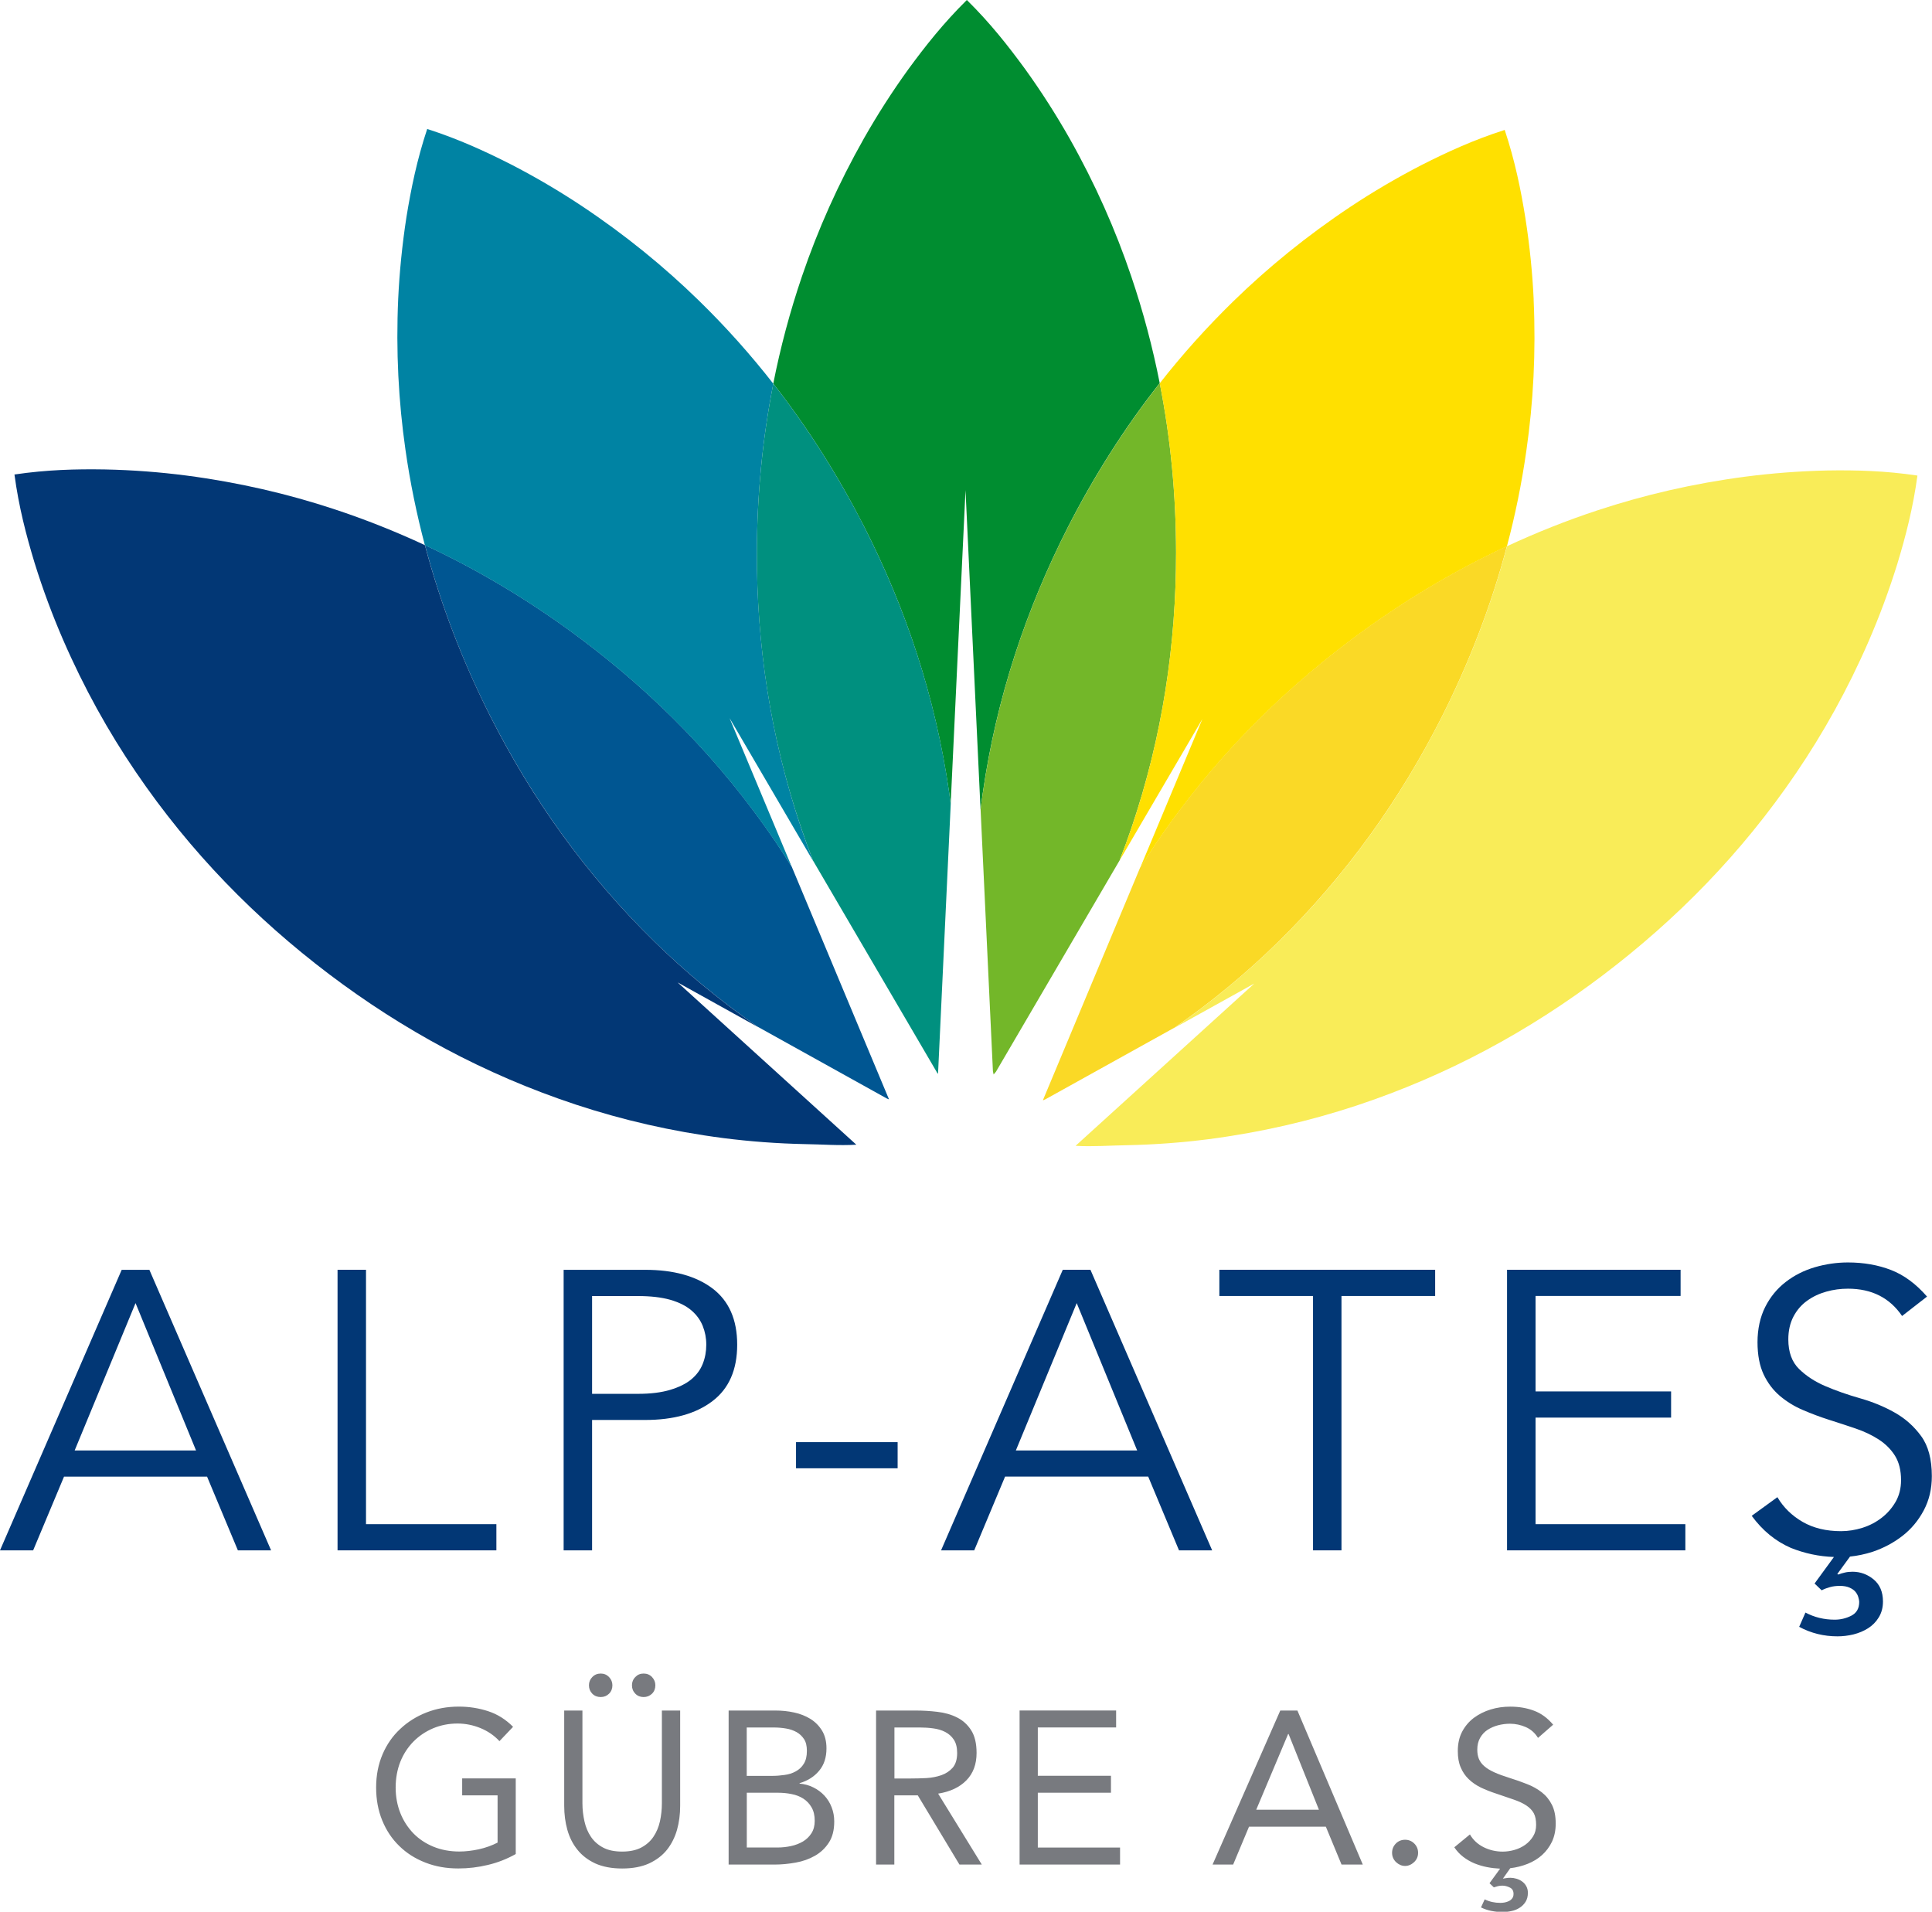 <svg width="95" height="94" viewBox="0 0 95 94" fill="none" xmlns="http://www.w3.org/2000/svg">
<g id="Layer_1" clip-path="url(#clip0_731_937)">
<path id="Vector" d="M6.665 64.073L9.64 71.319H3.671L6.665 64.073ZM5.985 62.434L0 76.23H1.63L3.148 72.606H10.182L11.697 76.23H13.33L7.345 62.436H5.985V62.434Z" fill="#023775"/>
<path id="Vector_2" d="M17.997 74.943H24.408V76.23H16.598V62.434H17.997V74.943Z" fill="#023775"/>
<path id="Vector_3" d="M29.114 68.534H31.368C31.992 68.534 32.518 68.47 32.952 68.339C33.386 68.208 33.733 68.038 33.992 67.823C34.249 67.61 34.436 67.358 34.554 67.062C34.67 66.772 34.729 66.456 34.729 66.12C34.729 65.783 34.67 65.488 34.554 65.195C34.436 64.902 34.249 64.645 33.992 64.427C33.733 64.206 33.386 64.034 32.952 63.908C32.518 63.787 31.992 63.726 31.368 63.726H29.114V68.539V68.534ZM27.715 62.436H31.72C33.119 62.436 34.223 62.742 35.034 63.351C35.843 63.965 36.249 64.884 36.249 66.117C36.249 67.35 35.843 68.277 35.034 68.891C34.225 69.51 33.119 69.819 31.72 69.819H29.114V76.23H27.715V62.436Z" fill="#023775"/>
<path id="Vector_4" d="M44.138 70.91H39.142V72.195H44.138V70.91Z" fill="#023775"/>
<path id="Vector_5" d="M49.948 71.319H55.917L52.944 64.073L49.951 71.319H49.948ZM47.907 76.23H46.274L52.259 62.434H53.619L59.604 76.23H57.974L56.459 72.603H49.422L47.904 76.23H47.907Z" fill="#023775"/>
<path id="Vector_6" d="M65.963 76.23H64.564V63.723H59.958V62.434H70.569V63.723H65.963V76.23Z" fill="#023775"/>
<path id="Vector_7" d="M75.506 74.943H82.872V76.23H74.104V62.434H82.638V63.721H75.506V68.416H82.171V69.703H75.506V74.943Z" fill="#023775"/>
<path id="Vector_8" d="M90.353 77.399L90.392 77.419C90.492 77.378 90.602 77.347 90.713 77.322C90.82 77.296 90.949 77.281 91.09 77.281C91.478 77.281 91.827 77.409 92.132 77.661C92.435 77.915 92.589 78.275 92.589 78.745C92.589 79.043 92.52 79.3 92.384 79.523C92.25 79.744 92.073 79.924 91.858 80.06C91.644 80.196 91.403 80.296 91.139 80.363C90.874 80.427 90.612 80.458 90.353 80.458C89.678 80.458 89.051 80.304 88.469 79.991L88.777 79.289C89.218 79.523 89.698 79.639 90.214 79.639C90.502 79.639 90.772 79.575 91.031 79.444C91.29 79.312 91.421 79.089 91.421 78.76C91.421 78.709 91.406 78.637 91.38 78.544C91.357 78.454 91.311 78.365 91.246 78.28C91.182 78.198 91.085 78.126 90.956 78.067C90.826 78.008 90.666 77.977 90.469 77.977C90.289 77.977 90.127 77.997 89.983 78.038C89.84 78.077 89.704 78.128 89.575 78.195L89.226 77.861L90.178 76.556C89.439 76.531 88.733 76.379 88.06 76.109C87.308 75.783 86.666 75.257 86.135 74.532L87.398 73.615C87.696 74.121 88.112 74.527 88.643 74.833C89.175 75.138 89.804 75.287 90.528 75.287C90.877 75.287 91.226 75.231 91.575 75.123C91.924 75.013 92.237 74.851 92.517 74.635C92.797 74.422 93.028 74.157 93.208 73.849C93.388 73.536 93.478 73.181 93.478 72.778C93.478 72.295 93.377 71.897 93.18 71.578C92.98 71.26 92.713 70.995 92.381 70.779C92.05 70.566 91.675 70.386 91.254 70.243C90.833 70.101 90.399 69.955 89.953 69.816C89.503 69.672 89.069 69.51 88.648 69.328C88.225 69.148 87.85 68.915 87.519 68.635C87.19 68.355 86.923 68.005 86.723 67.584C86.523 67.16 86.42 66.631 86.42 65.994C86.42 65.357 86.548 64.756 86.8 64.26C87.049 63.767 87.388 63.356 87.809 63.032C88.23 62.706 88.705 62.467 89.236 62.31C89.768 62.154 90.312 62.074 90.869 62.074C91.647 62.074 92.353 62.2 92.99 62.447C93.624 62.693 94.212 63.127 94.756 63.752L93.529 64.707C92.92 63.811 92.035 63.364 90.869 63.364C90.507 63.364 90.15 63.41 89.799 63.51C89.449 63.608 89.136 63.757 88.859 63.957C88.579 64.157 88.353 64.419 88.186 64.738C88.019 65.059 87.935 65.431 87.935 65.858C87.935 66.482 88.112 66.968 88.463 67.312C88.813 67.653 89.244 67.939 89.765 68.159C90.281 68.38 90.849 68.578 91.462 68.753C92.076 68.927 92.646 69.161 93.164 69.454C93.68 69.744 94.117 70.132 94.466 70.612C94.818 71.093 94.992 71.75 94.992 72.583C94.992 73.204 94.861 73.764 94.594 74.265C94.327 74.766 93.978 75.185 93.544 75.521C93.11 75.858 92.623 76.117 92.076 76.302C91.714 76.418 91.344 76.497 90.969 76.536L90.345 77.391L90.353 77.399Z" fill="#023775"/>
<path id="Vector_9" d="M57.026 18.841C56.68 17.087 56.218 15.332 55.622 13.578C54.857 11.315 53.861 9.052 52.582 6.789C51.94 5.659 51.221 4.526 50.407 3.396C49.581 2.266 48.69 1.13 47.542 0C46.397 1.13 45.504 2.26 44.675 3.391C43.858 4.521 43.139 5.651 42.495 6.781C41.214 9.042 40.212 11.305 39.442 13.565C38.839 15.332 38.372 17.097 38.023 18.862C39.753 21.073 41.221 23.413 42.477 25.864C44.531 29.894 45.989 34.23 46.669 38.954C46.695 39.149 46.721 39.342 46.746 39.537L47.476 24.099L48.215 39.809C48.248 39.539 48.284 39.27 48.323 39.005C49.003 34.276 50.464 29.945 52.513 25.915C53.781 23.436 55.27 21.068 57.024 18.838" fill="#008D30"/>
<path id="Vector_10" d="M43.697 54.014L38.934 42.622C38.662 42.185 38.385 41.756 38.1 41.335C35.412 37.389 32.197 34.14 28.582 31.422C26.203 29.64 23.651 28.086 20.896 26.801C21.676 29.75 22.76 32.545 24.105 35.206C26.146 39.241 28.783 42.976 32.197 46.315C33.704 47.79 35.376 49.179 37.237 50.474L43.599 54.008C43.637 54.024 43.673 54.039 43.709 54.055C43.704 54.042 43.699 54.026 43.699 54.011" fill="#005692"/>
<path id="Vector_11" d="M37.234 50.474C35.37 49.179 33.702 47.79 32.195 46.315C28.78 42.976 26.143 39.244 24.102 35.206C22.76 32.545 21.674 29.753 20.893 26.804C19.456 26.136 17.966 25.54 16.413 25.029C14.146 24.282 11.738 23.719 9.163 23.382C7.874 23.215 6.539 23.11 5.145 23.082C3.743 23.059 2.303 23.095 0.711 23.331C0.924 24.924 1.289 26.318 1.697 27.664C2.11 28.995 2.58 30.251 3.096 31.443C4.131 33.829 5.335 35.987 6.68 37.962C9.366 41.913 12.575 45.167 16.18 47.898C19.789 50.626 23.797 52.819 28.328 54.317C30.595 55.064 33.003 55.627 35.581 55.961C36.872 56.125 38.21 56.228 39.604 56.256C40.395 56.266 41.268 56.336 42.107 56.284L33.322 48.306L37.234 50.479V50.474Z" fill="#023775"/>
<path id="Vector_12" d="M48.323 39.01C48.284 39.275 48.248 39.544 48.218 39.814L48.824 52.675C48.834 52.729 48.847 52.781 48.859 52.832C48.901 52.786 48.939 52.74 48.975 52.693L55.054 42.303C55.26 41.777 55.452 41.248 55.632 40.718C57.167 36.197 57.832 31.672 57.83 27.151C57.825 24.382 57.573 21.613 57.026 18.841C55.273 21.073 53.784 23.439 52.515 25.918C50.464 29.948 49.006 34.279 48.325 39.008" fill="#73B729"/>
<path id="Vector_13" d="M51.296 54.062L56.058 42.67C56.333 42.234 56.61 41.805 56.895 41.384C59.583 37.438 62.798 34.189 66.412 31.471C68.792 29.689 71.344 28.134 74.099 26.85C73.319 29.799 72.233 32.594 70.892 35.255C68.849 39.29 66.212 43.025 62.8 46.364C61.293 47.839 59.622 49.228 57.761 50.523L51.396 54.057C51.358 54.073 51.322 54.088 51.286 54.103C51.291 54.091 51.296 54.075 51.296 54.06" fill="#FAD926"/>
<path id="Vector_14" d="M57.76 50.526C59.624 49.231 61.293 47.841 62.8 46.37C66.215 43.03 68.851 39.295 70.892 35.26C72.235 32.599 73.321 29.807 74.102 26.858C75.537 26.19 77.028 25.594 78.582 25.083C80.851 24.336 83.257 23.773 85.832 23.436C87.121 23.27 88.458 23.164 89.85 23.133C91.249 23.11 92.692 23.146 94.284 23.383C94.068 24.975 93.706 26.37 93.298 27.716C92.885 29.047 92.415 30.302 91.899 31.497C90.864 33.883 89.66 36.038 88.315 38.016C85.629 41.967 82.42 45.221 78.815 47.952C75.211 50.68 71.198 52.873 66.669 54.371C64.4 55.118 61.991 55.681 59.414 56.015C58.122 56.179 56.785 56.282 55.391 56.31C54.6 56.321 53.724 56.39 52.888 56.339L61.676 48.36L57.76 50.533V50.526Z" fill="#F9EC58"/>
<path id="Vector_15" d="M75.414 14.723C75.352 13.426 75.221 12.091 75.005 10.714C74.782 9.329 74.497 7.917 73.989 6.388C72.456 6.879 71.147 7.482 69.896 8.117C68.659 8.756 67.504 9.437 66.42 10.156C64.256 11.595 62.341 13.159 60.633 14.826C59.319 16.11 58.12 17.451 57.026 18.846C57.571 21.615 57.825 24.384 57.83 27.156C57.83 31.677 57.167 36.203 55.632 40.723C55.452 41.25 55.257 41.782 55.052 42.308L59.121 35.358L56.061 42.678C56.333 42.242 56.61 41.81 56.895 41.394C59.583 37.448 62.798 34.197 66.412 31.479C68.792 29.696 71.344 28.14 74.099 26.858C74.505 25.335 74.826 23.768 75.054 22.157C75.396 19.791 75.529 17.326 75.411 14.726" fill="#FFE000"/>
<path id="Vector_16" d="M39.981 42.324C39.771 41.784 39.576 41.245 39.394 40.711C37.866 36.185 37.209 31.659 37.217 27.138C37.227 24.382 37.481 21.623 38.025 18.867C36.916 17.446 35.699 16.08 34.361 14.775C32.652 13.108 30.739 11.544 28.572 10.105C27.489 9.388 26.333 8.705 25.096 8.068C23.846 7.436 22.539 6.833 21.006 6.342C20.498 7.868 20.213 9.281 19.987 10.665C19.774 12.042 19.643 13.378 19.581 14.675C19.463 17.272 19.597 19.743 19.936 22.106C20.164 23.719 20.49 25.283 20.891 26.806C23.648 28.088 26.2 29.645 28.58 31.427C32.195 34.145 35.409 37.395 38.097 41.343C38.385 41.764 38.662 42.193 38.934 42.627L35.874 35.309L39.979 42.329L39.981 42.324Z" fill="#0083A3"/>
<path id="Vector_17" d="M46.672 38.959C45.992 34.23 44.531 29.899 42.48 25.869C41.224 23.416 39.753 21.076 38.025 18.864C37.481 21.62 37.227 24.377 37.216 27.133C37.206 31.656 37.863 36.182 39.394 40.706C39.576 41.245 39.773 41.784 39.981 42.321L46.084 52.752C46.097 52.768 46.11 52.783 46.125 52.799L46.749 39.539C46.723 39.344 46.7 39.151 46.672 38.956" fill="#00907F"/>
<path id="Vector_18" d="M76.371 84.802C76.094 84.473 75.778 84.242 75.426 84.113C75.072 83.98 74.684 83.915 74.258 83.915C73.922 83.915 73.604 83.959 73.298 84.054C72.993 84.147 72.718 84.285 72.474 84.465C72.233 84.647 72.04 84.874 71.896 85.146C71.755 85.415 71.683 85.734 71.683 86.099C71.683 86.415 71.729 86.682 71.827 86.905C71.922 87.131 72.055 87.324 72.222 87.483C72.389 87.645 72.587 87.779 72.815 87.892C73.044 88 73.293 88.1 73.562 88.187C73.896 88.3 74.189 88.4 74.435 88.485C74.687 88.572 74.892 88.667 75.054 88.775C75.216 88.883 75.339 89.009 75.419 89.156C75.496 89.299 75.534 89.492 75.534 89.728C75.534 89.942 75.486 90.132 75.385 90.293C75.285 90.455 75.157 90.594 75 90.707C74.844 90.817 74.669 90.902 74.471 90.959C74.276 91.015 74.081 91.043 73.891 91.043C73.562 91.043 73.252 90.972 72.962 90.83C72.669 90.686 72.441 90.478 72.279 90.198L71.511 90.83C71.632 91.013 71.778 91.169 71.948 91.3C72.12 91.431 72.302 91.537 72.497 91.619C72.695 91.698 72.9 91.763 73.116 91.804C73.334 91.847 73.55 91.871 73.763 91.881L73.242 92.597L73.455 92.8C73.519 92.78 73.583 92.759 73.657 92.741C73.727 92.723 73.799 92.716 73.871 92.716C73.991 92.716 74.115 92.746 74.238 92.808C74.364 92.865 74.423 92.972 74.423 93.124C74.423 93.209 74.402 93.283 74.361 93.337C74.317 93.396 74.266 93.44 74.199 93.473C74.138 93.504 74.066 93.527 73.991 93.543C73.917 93.556 73.845 93.563 73.773 93.563C73.496 93.563 73.242 93.507 73.005 93.391L72.823 93.787C72.987 93.866 73.157 93.925 73.334 93.959C73.511 93.995 73.691 94.013 73.878 94.013C74.019 94.013 74.166 94 74.317 93.966C74.466 93.936 74.602 93.882 74.72 93.805C74.841 93.73 74.939 93.63 75.016 93.509C75.09 93.389 75.129 93.242 75.129 93.07C75.129 92.942 75.1 92.831 75.046 92.736C74.995 92.644 74.926 92.569 74.841 92.508C74.756 92.446 74.661 92.402 74.561 92.374C74.461 92.346 74.366 92.33 74.274 92.33C74.189 92.33 74.117 92.335 74.061 92.346C74.004 92.356 73.95 92.364 73.901 92.371L74.263 91.858C74.561 91.824 74.844 91.752 75.118 91.644C75.388 91.537 75.624 91.393 75.827 91.21C76.03 91.028 76.192 90.807 76.315 90.553C76.435 90.293 76.497 89.998 76.497 89.664C76.497 89.292 76.435 88.986 76.31 88.739C76.186 88.493 76.019 88.287 75.809 88.125C75.598 87.961 75.357 87.825 75.082 87.72C74.81 87.612 74.525 87.511 74.235 87.422C73.935 87.327 73.681 87.237 73.475 87.142C73.27 87.049 73.106 86.949 72.985 86.841C72.862 86.736 72.774 86.615 72.72 86.484C72.666 86.353 72.641 86.201 72.641 86.029C72.641 85.806 72.687 85.613 72.779 85.451C72.872 85.287 72.993 85.156 73.144 85.056C73.298 84.958 73.47 84.881 73.663 84.83C73.855 84.781 74.048 84.755 74.251 84.755C74.52 84.755 74.779 84.812 75.031 84.922C75.278 85.033 75.478 85.207 75.627 85.451L76.364 84.809L76.371 84.802ZM68.638 90.645C68.513 90.771 68.451 90.923 68.451 91.103C68.451 91.282 68.518 91.434 68.646 91.56C68.779 91.683 68.926 91.747 69.09 91.747C69.254 91.747 69.401 91.683 69.534 91.56C69.665 91.434 69.73 91.282 69.73 91.103C69.73 90.923 69.668 90.771 69.542 90.645C69.419 90.522 69.267 90.46 69.09 90.46C68.913 90.46 68.759 90.522 68.636 90.645H68.638ZM64.854 88.983H61.771L63.339 85.261H63.362L64.854 88.983ZM59.624 91.68H60.636L61.416 89.818H65.195L65.966 91.68H67.011L63.796 84.106H62.954L59.624 91.68ZM50.135 91.68H55.075V90.843H51.031V88.148H54.628V87.314H51.031V84.938H54.882V84.103H50.135V91.678V91.68ZM43.976 84.94H45.237C45.455 84.94 45.676 84.953 45.892 84.984C46.11 85.012 46.305 85.071 46.48 85.161C46.654 85.251 46.795 85.377 46.903 85.541C47.011 85.706 47.065 85.924 47.065 86.194C47.065 86.507 46.99 86.749 46.844 86.918C46.7 87.082 46.513 87.206 46.289 87.285C46.066 87.362 45.822 87.411 45.555 87.427C45.286 87.44 45.029 87.447 44.782 87.447H43.981V84.943L43.976 84.94ZM43.08 91.68H43.976V88.277H45.129L47.178 91.68H48.277L46.13 88.192C46.721 88.097 47.183 87.881 47.517 87.54C47.853 87.198 48.02 86.749 48.02 86.191C48.02 85.721 47.93 85.349 47.753 85.074C47.576 84.799 47.345 84.588 47.06 84.447C46.775 84.303 46.451 84.211 46.092 84.17C45.735 84.126 45.373 84.106 45.011 84.106H43.078V91.68H43.08ZM36.718 88.148H38.256C38.482 88.148 38.706 88.169 38.921 88.213C39.137 88.254 39.329 88.328 39.499 88.436C39.666 88.544 39.802 88.685 39.904 88.863C40.01 89.042 40.061 89.263 40.061 89.528C40.061 89.769 40.007 89.975 39.899 90.142C39.794 90.306 39.653 90.445 39.478 90.548C39.304 90.648 39.109 90.725 38.89 90.771C38.675 90.817 38.456 90.841 38.236 90.841H36.721V88.146L36.718 88.148ZM36.718 84.94H38.053C38.251 84.94 38.449 84.956 38.644 84.989C38.842 85.02 39.014 85.082 39.168 85.166C39.322 85.251 39.442 85.369 39.537 85.513C39.632 85.657 39.676 85.85 39.676 86.088C39.676 86.353 39.627 86.561 39.525 86.723C39.427 86.885 39.293 87.008 39.129 87.098C38.967 87.188 38.782 87.247 38.58 87.273C38.377 87.303 38.172 87.319 37.956 87.319H36.718V84.943V84.94ZM35.822 91.68H38.071C38.423 91.68 38.77 91.647 39.124 91.583C39.476 91.521 39.791 91.408 40.074 91.246C40.356 91.085 40.582 90.869 40.757 90.599C40.934 90.329 41.021 89.983 41.021 89.561C41.021 89.312 40.978 89.078 40.893 88.863C40.811 88.644 40.69 88.454 40.536 88.287C40.385 88.125 40.202 87.989 39.994 87.886C39.784 87.781 39.558 87.72 39.316 87.699V87.678C39.722 87.558 40.043 87.352 40.282 87.062C40.521 86.777 40.639 86.41 40.639 85.968C40.639 85.616 40.564 85.326 40.418 85.089C40.274 84.856 40.084 84.663 39.848 84.516C39.612 84.373 39.347 84.265 39.05 84.203C38.749 84.136 38.444 84.106 38.13 84.106H35.828V91.68H35.822ZM31.24 82.459C31.127 82.572 31.075 82.708 31.075 82.865C31.075 83.029 31.129 83.165 31.24 83.278C31.35 83.389 31.486 83.443 31.648 83.443C31.81 83.443 31.951 83.386 32.061 83.278C32.172 83.168 32.225 83.029 32.225 82.865C32.225 82.708 32.169 82.575 32.061 82.459C31.951 82.343 31.812 82.287 31.648 82.287C31.483 82.287 31.35 82.343 31.24 82.459ZM29.124 82.459C29.014 82.572 28.96 82.708 28.96 82.865C28.96 83.029 29.014 83.165 29.124 83.278C29.235 83.389 29.373 83.443 29.538 83.443C29.702 83.443 29.838 83.386 29.948 83.278C30.059 83.168 30.113 83.029 30.113 82.865C30.113 82.708 30.056 82.575 29.948 82.459C29.835 82.343 29.699 82.287 29.538 82.287C29.376 82.287 29.237 82.343 29.124 82.459ZM33.442 84.106H32.546V88.665C32.546 88.971 32.513 89.266 32.451 89.554C32.387 89.839 32.279 90.093 32.13 90.314C31.982 90.535 31.781 90.71 31.532 90.843C31.283 90.974 30.97 91.041 30.593 91.041C30.215 91.041 29.902 90.977 29.653 90.843C29.404 90.71 29.206 90.535 29.057 90.314C28.908 90.093 28.801 89.839 28.739 89.554C28.675 89.269 28.639 88.973 28.639 88.665V84.106H27.743V88.791C27.743 89.207 27.794 89.597 27.897 89.97C28.002 90.34 28.164 90.666 28.39 90.946C28.616 91.231 28.908 91.454 29.27 91.624C29.635 91.788 30.074 91.873 30.595 91.873C31.116 91.873 31.555 91.788 31.917 91.624C32.279 91.454 32.575 91.231 32.801 90.946C33.021 90.666 33.186 90.337 33.291 89.97C33.394 89.6 33.445 89.207 33.445 88.791V84.106H33.442ZM25.363 87.442H22.726V88.277H24.467V90.599C24.19 90.743 23.882 90.853 23.548 90.928C23.212 91 22.893 91.038 22.585 91.038C22.125 91.038 21.699 90.959 21.314 90.802C20.932 90.645 20.603 90.427 20.326 90.144C20.054 89.859 19.838 89.531 19.684 89.143C19.532 88.757 19.455 88.339 19.455 87.892C19.455 87.445 19.532 87.013 19.684 86.628C19.838 86.243 20.054 85.914 20.326 85.636C20.601 85.356 20.921 85.141 21.294 84.981C21.666 84.825 22.064 84.745 22.498 84.745C22.883 84.745 23.258 84.82 23.625 84.969C23.989 85.12 24.303 85.333 24.559 85.611L25.229 84.907C24.867 84.542 24.457 84.285 23.997 84.136C23.54 83.987 23.06 83.913 22.562 83.913C21.994 83.913 21.463 84.008 20.97 84.201C20.482 84.393 20.051 84.66 19.681 85.01C19.309 85.354 19.019 85.772 18.811 86.258C18.601 86.749 18.495 87.291 18.495 87.889C18.495 88.488 18.595 89.022 18.796 89.513C18.996 90.001 19.273 90.417 19.633 90.766C19.995 91.121 20.418 91.388 20.911 91.58C21.404 91.775 21.943 91.871 22.534 91.871C23.027 91.871 23.509 91.814 23.989 91.698C24.467 91.585 24.927 91.406 25.36 91.162V87.44L25.363 87.442Z" fill="#787A7F"/>
</g>
<defs>
<clipPath id="clip0_731_937">
<rect width="95" height="95" fill="white"/>
</clipPath>
</defs>
</svg>
